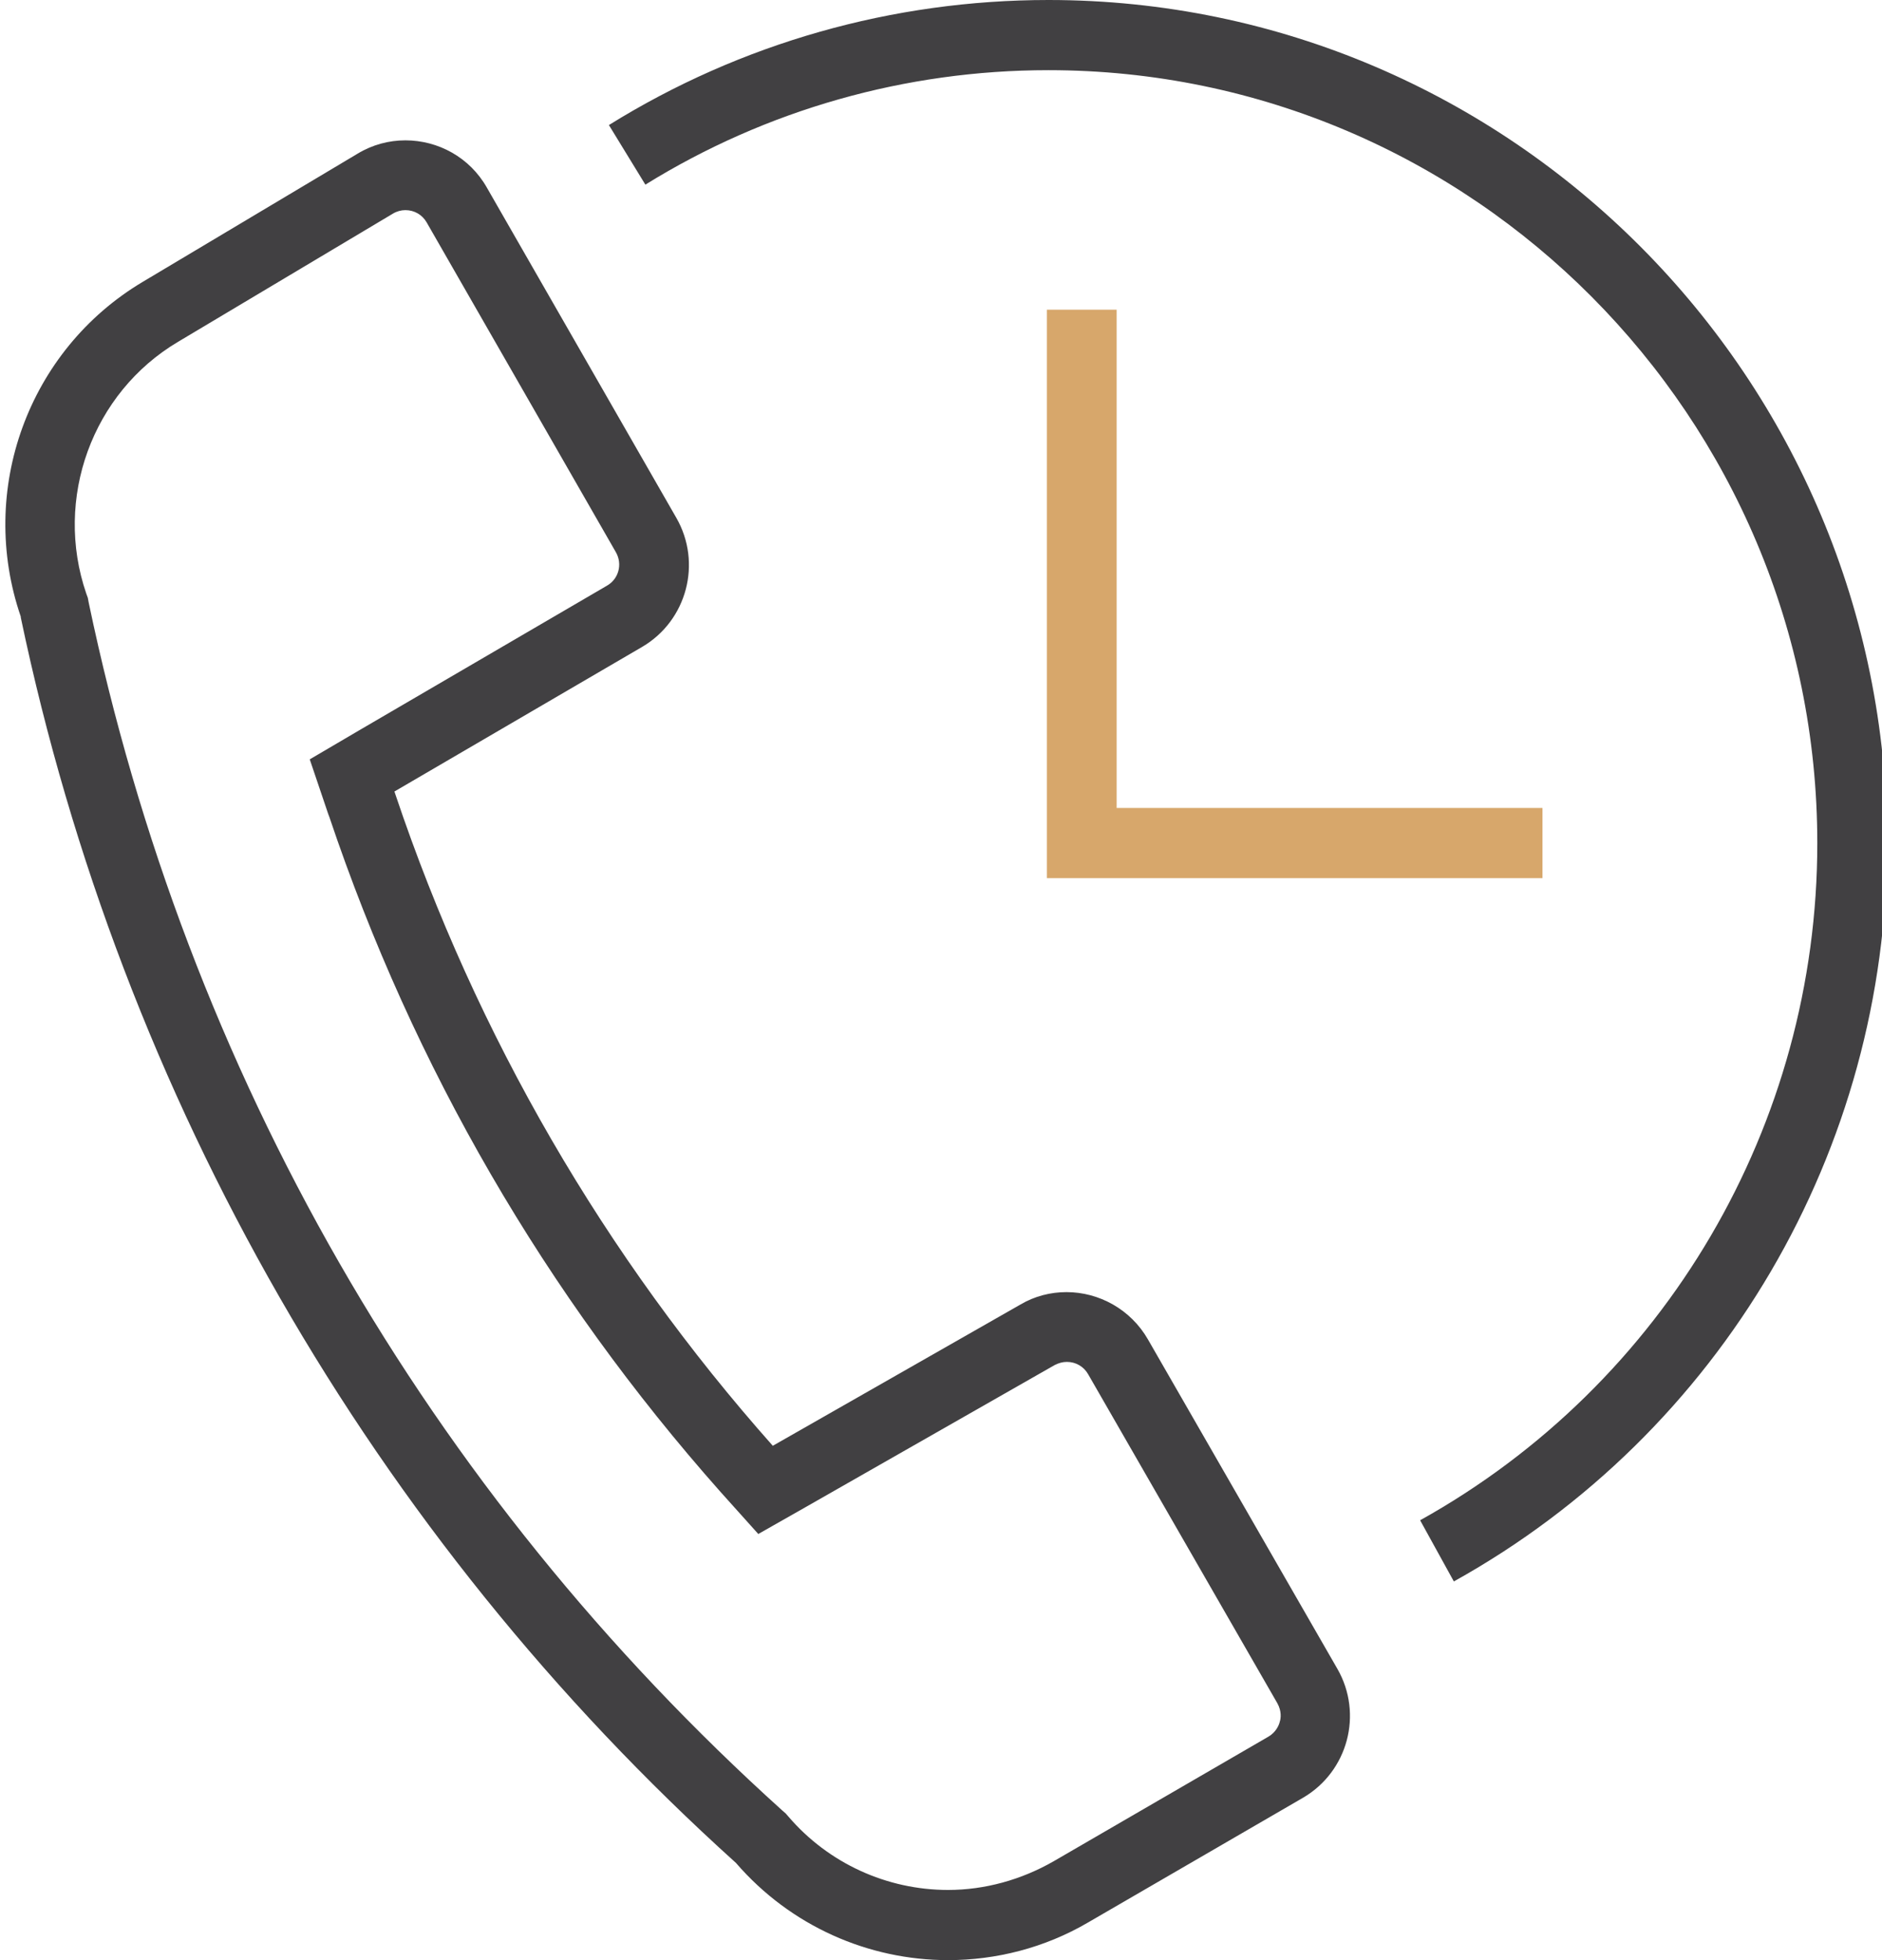 <?xml version="1.0" encoding="utf-8"?>
<!-- Generator: Adobe Illustrator 26.0.1, SVG Export Plug-In . SVG Version: 6.00 Build 0)  -->
<svg version="1.1" id="Layer_1" xmlns="http://www.w3.org/2000/svg" xmlns:xlink="http://www.w3.org/1999/xlink" x="0px" y="0px"
	 viewBox="0 0 48 50" style="enable-background:new 0 0 48 50;" xml:space="preserve">
<style type="text/css">
	.st0{fill:#414042;}
	.st1{fill:none;stroke:#000000;stroke-miterlimit:10;}
	.st2{fill:#666666;}
	.st3{fill:url(#SVGID_1_);}
	.st4{fill:url(#SVGID_00000108999805340034911710000006430366046288661128_);}
	.st5{fill:url(#SVGID_00000032620916121447120820000011521877508672655273_);}
	.st6{fill:none;stroke:#414042;stroke-miterlimit:10;}
	.st7{fill:none;stroke:#D7A76B;stroke-miterlimit:10;}
	.st8{fill:url(#SVGID_00000052096530250487811280000004189319512553265823_);}
	.st9{fill:url(#SVGID_00000073714959698573584760000015583679554680119732_);}
	.st10{fill:url(#SVGID_00000041266764335065002940000012282240870770068133_);}
	.st11{fill:url(#SVGID_00000015327276885095713320000015560541889279078582_);}
	.st12{fill:url(#SVGID_00000056426054330685493550000001720457237270737317_);}
	.st13{fill:#D7A76B;}
	.st14{fill:#FDFBF8;}
	.st15{fill:url(#SVGID_00000026141027505860086820000004342224274496572321_);}
	.st16{fill:url(#SVGID_00000177452482675445797580000007793984487078378402_);}
	.st17{fill:url(#SVGID_00000129902701688245481740000002249674135376266402_);}
	.st18{fill:none;}
	.st19{fill:url(#SVGID_00000166656324739775412630000004180472497186918048_);}
	.st20{fill:url(#SVGID_00000066493321049932848670000000476932758542925218_);}
	.st21{fill:url(#SVGID_00000166672644337213754750000001579184377097871269_);}
	.st22{fill:url(#SVGID_00000183245064899199765430000005770165504194771635_);}
	.st23{fill:url(#SVGID_00000176044078358536749550000001659624991057767348_);}
	.st24{fill:url(#SVGID_00000150794760096412309830000013198624609996487318_);}
	.st25{fill:url(#SVGID_00000118365459733319407390000015610737349364343189_);}
	.st26{fill:url(#SVGID_00000057108649073436507920000009043663419357560756_);}
	.st27{fill:url(#SVGID_00000030482036989004887140000016335649733935000465_);}
	.st28{fill:url(#SVGID_00000090981395863260471240000016279432021855580331_);}
	.st29{fill:url(#SVGID_00000168079116706270643130000004080098262049852093_);}
	.st30{fill:none;stroke:#414042;stroke-linejoin:round;stroke-miterlimit:10;}
	.st31{fill:#FFFFFF;}
	.st32{fill:#FFFDFD;}
	.st33{fill:#FFFFFF;stroke:#414042;stroke-miterlimit:10;}
	.st34{fill:#FFFDFD;stroke:#414042;stroke-miterlimit:10;}
</style>
<g>
	<g>
		<path class="st0" d="M10.34,5.36c0.23,0,0.43,0.12,0.54,0.31l4.83,8.42c0.17,0.3,0.07,0.68-0.23,0.85l-6.32,3.69l-1.26,0.74
			l0.47,1.39l0.03,0.08c2.15,6.39,5.51,12.18,9.98,17.22l0.96,1.07l1.25-0.71l6.31-3.6c0.1-0.05,0.2-0.08,0.31-0.08
			c0.23,0,0.43,0.12,0.54,0.31l4.83,8.4c0.11,0.2,0.09,0.38,0.06,0.47c-0.02,0.09-0.1,0.27-0.29,0.38l-5.48,3.18
			c-0.82,0.47-1.75,0.73-2.69,0.73c-1.56,0-3.05-0.68-4.07-1.87l-0.07-0.08l-0.08-0.07C10.89,38.01,4.77,27.36,2.26,15.36
			l-0.02-0.11L2.2,15.14c-0.83-2.42,0.15-5.12,2.34-6.42l5.48-3.27C10.12,5.39,10.23,5.36,10.34,5.36 M10.34,3.58
			c-0.42,0-0.84,0.11-1.22,0.34L3.64,7.19c-2.92,1.74-4.22,5.31-3.11,8.54l0,0.02c2.57,12.27,8.96,23.4,18.24,31.77
			c1.4,1.62,3.39,2.48,5.41,2.48c1.22,0,2.46-0.31,3.57-0.96l5.48-3.18c1.15-0.67,1.54-2.14,0.88-3.29l-4.83-8.4
			c-0.44-0.77-1.25-1.21-2.08-1.21c-0.4,0-0.81,0.1-1.18,0.32l-6.31,3.6c-4.29-4.83-7.56-10.47-9.62-16.6l-0.03-0.09l6.32-3.69
			c1.14-0.67,1.53-2.14,0.87-3.29l-4.83-8.42C11.98,4.01,11.17,3.58,10.34,3.58L10.34,3.58z"/>
		<path class="st0" d="M37.08,40.34l-0.86-1.56c6.25-3.48,10.13-10.09,10.13-17.27c0-10.87-8.8-19.72-19.61-19.72
			c-3.64,0-7.2,1.01-10.28,2.92l-0.93-1.52C18.89,1.1,22.77,0,26.74,0c11.79,0,21.39,9.65,21.39,21.51
			C48.13,29.33,43.9,36.55,37.08,40.34z"/>
		<polygon class="st13" points="39.34,22.4 26.7,22.4 26.7,7.9 28.48,7.9 28.48,20.61 39.34,20.61 		"/>
	</g>
</g>
</svg>
